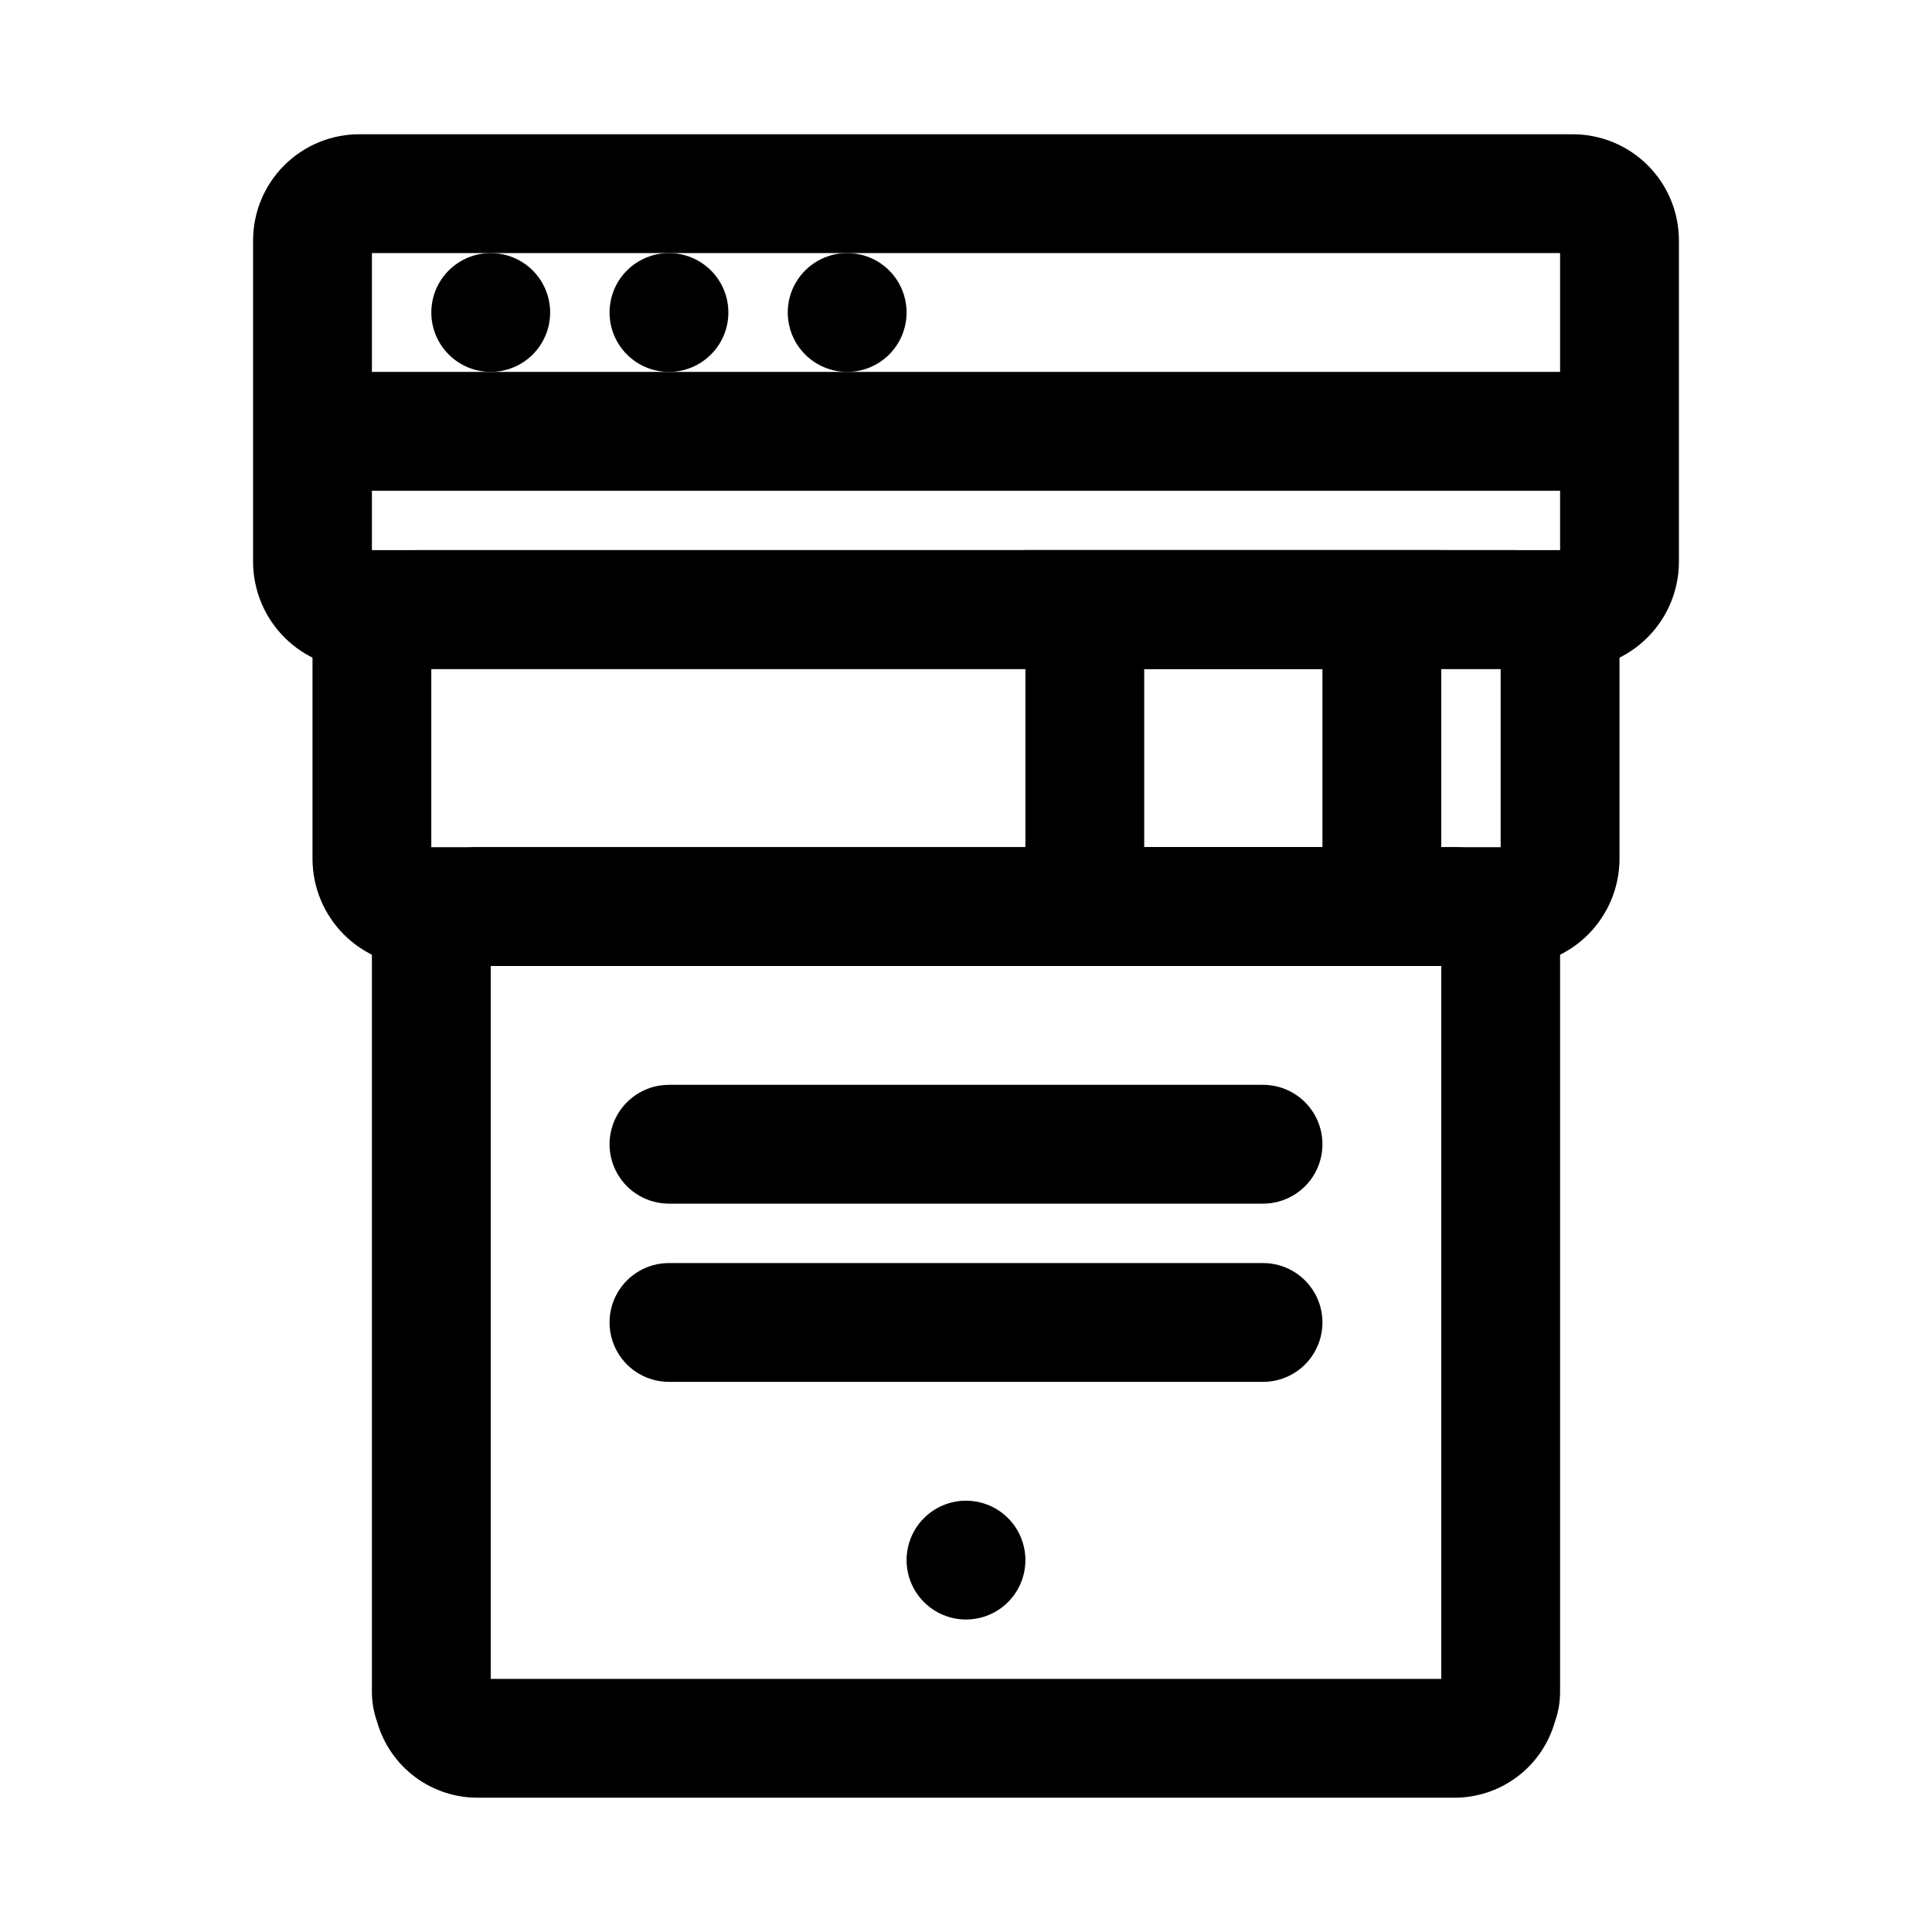 <?xml version="1.0" encoding="UTF-8"?>
<!-- Uploaded to: SVG Repo, www.svgrepo.com, Generator: SVG Repo Mixer Tools -->
<svg fill="#000000" width="800px" height="800px" version="1.1" viewBox="144 144 512 512" xmlns="http://www.w3.org/2000/svg">
 <g>
  <path d="m545 289.79h-290c-7.477-0.008-14.648 2.961-19.938 8.246-5.285 5.285-8.254 12.461-8.246 19.938v53.844c0.07 7.453 3.062 14.582 8.332 19.852s12.398 8.262 19.852 8.332h290c7.453-0.07 14.582-3.062 19.852-8.332 5.269-5.269 8.262-12.398 8.332-19.852v-53.844c0.008-7.477-2.957-14.652-8.246-19.938-5.285-5.285-12.461-8.254-19.938-8.246zm-286.7 78.723v-47.234h283.39v47.23z"/>
  <path d="m529.26 368.51h-258.52c-7.477-0.008-14.648 2.957-19.934 8.242-5.289 5.289-8.254 12.461-8.246 19.938v195.54c-0.016 2.789 0.465 5.562 1.418 8.188 1.664 5.797 5.184 10.891 10.016 14.5 4.832 3.609 10.715 5.539 16.746 5.492h258.52c6.031 0.047 11.914-1.883 16.746-5.492 4.832-3.609 8.352-8.703 10.02-14.5 0.949-2.625 1.43-5.398 1.414-8.188v-195.54c0.012-7.477-2.957-14.648-8.242-19.938-5.289-5.285-12.461-8.25-19.938-8.242zm-3.309 220.41h-251.9v-188.93h251.9z"/>
  <path d="m560.75 179.58h-321.5c-7.477-0.008-14.648 2.957-19.934 8.246-5.289 5.285-8.254 12.457-8.246 19.938v85.332c0.07 7.453 3.062 14.578 8.332 19.848 5.269 5.273 12.398 8.262 19.848 8.332h321.5c7.453-0.07 14.578-3.059 19.848-8.332 5.273-5.269 8.262-12.395 8.332-19.848v-85.332c0.008-7.481-2.957-14.652-8.242-19.938-5.289-5.289-12.461-8.254-19.938-8.246zm-318.19 110.21v-78.719h314.88v78.719z"/>
  <path d="m573.18 242.56h-346.37v31.488h346.37z"/>
  <path d="m400 541.7c-4.176 0-8.18 1.66-11.133 4.609-2.953 2.953-4.613 6.957-4.613 11.133s1.66 8.18 4.613 11.133c2.953 2.953 6.957 4.613 11.133 4.613s8.18-1.66 11.133-4.613c2.949-2.953 4.609-6.957 4.609-11.133s-1.66-8.18-4.609-11.133c-2.953-2.949-6.957-4.609-11.133-4.609z"/>
  <path d="m274.05 211.07c-4.176 0-8.18 1.66-11.133 4.609-2.953 2.953-4.613 6.957-4.613 11.133s1.66 8.18 4.613 11.133c2.953 2.953 6.957 4.613 11.133 4.613s8.18-1.66 11.133-4.613c2.953-2.953 4.609-6.957 4.609-11.133s-1.656-8.18-4.609-11.133c-2.953-2.949-6.957-4.609-11.133-4.609z"/>
  <path d="m321.28 211.07c-4.176 0-8.18 1.66-11.133 4.609-2.953 2.953-4.609 6.957-4.609 11.133s1.656 8.18 4.609 11.133c2.953 2.953 6.957 4.613 11.133 4.613 4.176 0 8.18-1.66 11.133-4.613 2.953-2.953 4.613-6.957 4.613-11.133s-1.66-8.18-4.613-11.133c-2.953-2.949-6.957-4.609-11.133-4.609z"/>
  <path d="m368.51 211.07c-4.176 0-8.18 1.66-11.133 4.609-2.953 2.953-4.613 6.957-4.613 11.133s1.66 8.18 4.613 11.133c2.953 2.953 6.957 4.613 11.133 4.613s8.18-1.66 11.133-4.613c2.953-2.953 4.609-6.957 4.609-11.133s-1.656-8.18-4.609-11.133c-2.953-2.949-6.957-4.609-11.133-4.609z"/>
  <path d="m478.72 462.98h-157.44c-5.625 0-10.82-3.004-13.633-7.875-2.812-4.871-2.812-10.871 0-15.742s8.008-7.871 13.633-7.871h157.44c5.625 0 10.824 3 13.633 7.871 2.812 4.871 2.812 10.871 0 15.742-2.809 4.871-8.008 7.875-13.633 7.875z"/>
  <path d="m478.72 510.21h-157.44c-5.625 0-10.82-3-13.633-7.871-2.812-4.871-2.812-10.875 0-15.746s8.008-7.871 13.633-7.871h157.44c5.625 0 10.824 3 13.633 7.871 2.812 4.871 2.812 10.875 0 15.746-2.809 4.871-8.008 7.871-13.633 7.871z"/>
  <path d="m415.74 289.79v110.21h110.21v-110.21zm78.719 78.719-47.23 0.004v-47.234h47.23z"/>
 </g>
</svg>